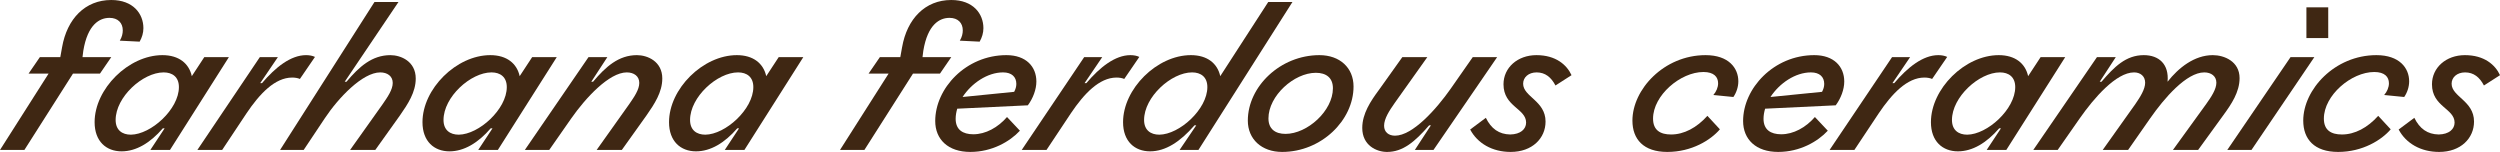 <?xml version="1.0" encoding="UTF-8"?>
<svg id="b" data-name="Layer 2" xmlns="http://www.w3.org/2000/svg" width="532.9" height="32.386" viewBox="0 0 532.9 32.386">
  <g id="c" data-name="Layer 1">
    <g>
      <path d="M13.233,10.063C14.291,4.017,18.138,0,23.719,0c4.651,0,6.849,2.917,6.849,6.004,0,1.015-.296,1.987-.803,2.875l-4.228-.211c.465-.761.634-1.522.634-2.198,0-1.565-1.015-2.664-2.833-2.664-2.114,0-4.651,1.395-5.581,7.018l-.169,1.353h6.131l-2.41,3.509h-5.75L5.2,31.963H0L10.359,15.686h-4.27l2.41-3.509h4.355l.38-2.114Z" fill="#3f2713"/>
      <path d="M34.627,11.754c3.509,0,5.666,1.775,6.258,4.481l2.663-4.059h5.243l-12.557,19.787h-4.186l3.044-4.608h-.381c-2.706,3.129-5.708,4.904-8.794,4.904-3.256,0-5.75-2.114-5.75-6.215,0-7.103,7.23-14.291,14.459-14.291ZM38.136,18.561c0-2.157-1.395-3.129-3.255-3.129-4.439,0-10.232,5.243-10.232,10.147,0,2.157,1.395,3.129,3.255,3.129,4.27-.042,10.232-5.412,10.232-10.147Z" fill="#3f2713"/>
      <path d="M55.471,17.716h.381c2.875-3.383,6.131-5.962,9.386-5.962.719,0,1.395.127,1.902.381l-3.213,4.693c-.465-.211-1.099-.296-1.649-.296-3.678,0-6.934,3.467-9.724,7.61l-5.2,7.822h-5.285l13.318-19.787h3.847l-3.763,5.539Z" fill="#3f2713"/>
      <path d="M81.6,22.155c1.015-1.48,2.114-3.044,2.114-4.482s-1.142-2.24-2.663-2.24c-3.763,0-8.921,5.412-11.838,9.809l-4.482,6.722h-5.031L79.825.423h5.116l-11.458,16.997h.38c2.706-3.213,5.454-5.665,9.344-5.665,2.241,0,5.412,1.311,5.412,4.989,0,2.917-1.691,5.454-3.34,7.821l-5.285,7.399h-5.369l6.976-9.809Z" fill="#3f2713"/>
      <path d="M104.516,11.754c3.509,0,5.666,1.775,6.258,4.481l2.663-4.059h5.243l-12.557,19.787h-4.186l3.044-4.608h-.381c-2.706,3.129-5.708,4.904-8.794,4.904-3.256,0-5.75-2.114-5.75-6.215,0-7.103,7.23-14.291,14.459-14.291ZM108.026,18.561c0-2.157-1.395-3.129-3.255-3.129-4.439,0-10.232,5.243-10.232,10.147,0,2.157,1.395,3.129,3.255,3.129,4.27-.042,10.232-5.412,10.232-10.147Z" fill="#3f2713"/>
      <path d="M141.173,16.743c0,2.917-1.691,5.454-3.34,7.821l-5.285,7.399h-5.369l6.976-9.809c1.015-1.48,2.114-3.044,2.114-4.482s-1.142-2.24-2.664-2.24c-3.763,0-8.794,5.454-11.838,9.809l-4.693,6.722h-5.2l13.572-19.787h4.017l-3.425,5.243h.38c2.706-3.213,5.454-5.665,9.344-5.665,2.241,0,5.412,1.311,5.412,4.989Z" fill="#3f2713"/>
      <path d="M157.071,11.754c3.509,0,5.666,1.775,6.258,4.481l2.663-4.059h5.243l-12.557,19.787h-4.186l3.044-4.608h-.381c-2.706,3.129-5.708,4.904-8.794,4.904-3.255,0-5.75-2.114-5.75-6.215,0-7.103,7.23-14.291,14.459-14.291ZM160.58,18.561c0-2.157-1.395-3.129-3.255-3.129-4.439,0-10.232,5.243-10.232,10.147,0,2.157,1.395,3.129,3.255,3.129,4.27-.042,10.232-5.412,10.232-10.147Z" fill="#3f2713"/>
      <path d="M192.29,10.063c1.057-6.046,4.905-10.063,10.485-10.063,4.651,0,6.849,2.917,6.849,6.004,0,1.015-.296,1.987-.803,2.875l-4.228-.211c.465-.761.634-1.522.634-2.198,0-1.565-1.015-2.664-2.833-2.664-2.114,0-4.651,1.395-5.581,7.018l-.169,1.353h6.131l-2.41,3.509h-5.75l-10.359,16.277h-5.2l10.359-16.277h-4.27l2.41-3.509h4.355l.38-2.114Z" fill="#3f2713"/>
      <path d="M206.835,32.386c-4.735,0-7.483-2.664-7.483-6.596,0-6.934,6.511-14.037,15.178-14.037,4.186,0,6.384,2.452,6.384,5.623,0,1.691-.719,3.594-1.818,5.073l-15.051.719c-.211.719-.338,1.438-.338,2.156,0,2.325,1.522,3.298,3.763,3.298,2.621,0,5.243-1.438,7.187-3.678l2.748,2.917c-2.156,2.325-5.961,4.524-10.57,4.524ZM205.186,20.675l10.992-1.1c.296-.549.465-1.099.465-1.691,0-1.48-.972-2.452-2.833-2.452-3.34,0-6.723,2.325-8.625,5.243Z" fill="#3f2713"/>
      <path d="M231.189,17.716h.381c2.875-3.383,6.131-5.962,9.386-5.962.719,0,1.395.127,1.902.381l-3.213,4.693c-.465-.211-1.099-.296-1.649-.296-3.678,0-6.934,3.467-9.724,7.61l-5.2,7.822h-5.285l13.318-19.787h3.847l-3.763,5.539Z" fill="#3f2713"/>
      <path d="M270.34.423h5.158l-20.04,31.541h-4.017l3.551-5.243h-.38c-3.044,3.509-6.173,5.538-9.471,5.538-3.255,0-5.75-2.114-5.75-6.215,0-7.103,7.23-14.291,14.459-14.291,3.509,0,5.666,1.775,6.258,4.481l10.232-15.813ZM257.36,18.561c0-2.157-1.395-3.129-3.255-3.129-4.439,0-10.232,5.243-10.232,10.147,0,2.157,1.395,3.129,3.255,3.129,4.27-.042,10.232-5.412,10.232-10.147Z" fill="#3f2713"/>
      <path d="M265.986,25.706c0-7.272,6.934-13.952,15.263-13.952,4.355,0,7.272,2.706,7.272,6.68,0,7.23-6.891,13.952-15.221,13.952-4.355,0-7.314-2.706-7.314-6.68ZM270.383,25.241c0,2.24,1.438,3.298,3.636,3.298,4.651,0,10.105-4.905,10.105-9.724,0-2.241-1.438-3.298-3.636-3.298-4.651,0-10.105,4.905-10.105,9.724Z" fill="#3f2713"/>
      <path d="M297.273,21.986c-1.099,1.565-2.241,3.298-2.241,4.82,0,1.353.973,2.114,2.326,2.114,3.763,0,8.794-5.623,11.88-10.02l4.693-6.722h5.2l-13.572,19.787h-3.974l3.424-5.243h-.38c-3.002,3.467-5.581,5.665-8.964,5.665-2.198,0-5.285-1.353-5.285-5.116,0-3.044,1.776-5.707,3.594-8.16l4.947-6.934h5.327l-6.976,9.809Z" fill="#3f2713"/>
      <path d="M322.007,32.386c-3.89,0-7.061-1.818-8.625-4.778l3.34-2.494c1.142,2.325,2.791,3.509,5.2,3.551,2.199-.042,3.383-1.141,3.383-2.537,0-3.002-4.82-3.382-4.82-8.16,0-3.551,3.002-6.215,7.019-6.215,4.143,0,6.469,2.072,7.483,4.27l-3.424,2.199c-.93-1.776-2.199-2.79-4.017-2.79-1.733,0-2.875,1.057-2.875,2.41,0,2.791,4.778,3.636,4.778,8.075,0,3.551-2.832,6.469-7.441,6.469Z" fill="#3f2713"/>
      <path d="M366.612,27.566c-1.945,2.283-6.004,4.82-11.204,4.82-5.074,0-7.441-2.706-7.441-6.68,0-6.596,6.68-13.952,15.601-13.952,4.905,0,6.976,2.748,6.976,5.581,0,1.141-.381,2.367-1.057,3.34l-4.27-.423c.634-.719,1.015-1.649,1.015-2.494,0-1.353-.888-2.41-3.129-2.41-4.905,0-10.739,4.989-10.739,9.936,0,2.494,1.565,3.382,3.848,3.382,2.748,0,5.454-1.438,7.737-3.974l2.664,2.875Z" fill="#3f2713"/>
      <path d="M379.043,32.386c-4.735,0-7.483-2.664-7.483-6.596,0-6.934,6.511-14.037,15.178-14.037,4.186,0,6.384,2.452,6.384,5.623,0,1.691-.719,3.594-1.818,5.073l-15.052.719c-.211.719-.338,1.438-.338,2.156,0,2.325,1.522,3.298,3.763,3.298,2.621,0,5.243-1.438,7.187-3.678l2.749,2.917c-2.157,2.325-5.962,4.524-10.57,4.524ZM377.394,20.675l10.993-1.1c.296-.549.465-1.099.465-1.691,0-1.48-.973-2.452-2.833-2.452-3.34,0-6.722,2.325-8.625,5.243Z" fill="#3f2713"/>
      <path d="M403.396,17.716h.381c2.875-3.383,6.13-5.962,9.386-5.962.719,0,1.395.127,1.902.381l-3.213,4.693c-.465-.211-1.1-.296-1.649-.296-3.678,0-6.934,3.467-9.724,7.61l-5.2,7.822h-5.285l13.318-19.787h3.847l-3.763,5.539Z" fill="#3f2713"/>
      <path d="M426.058,11.754c3.509,0,5.665,1.775,6.257,4.481l2.664-4.059h5.243l-12.557,19.787h-4.186l3.044-4.608h-.381c-2.706,3.129-5.707,4.904-8.794,4.904-3.256,0-5.75-2.114-5.75-6.215,0-7.103,7.23-14.291,14.46-14.291ZM429.567,18.561c0-2.157-1.395-3.129-3.256-3.129-4.439,0-10.232,5.243-10.232,10.147,0,2.157,1.395,3.129,3.255,3.129,4.27-.042,10.232-5.412,10.232-10.147Z" fill="#3f2713"/>
      <path d="M458.318,25.241l-4.693,6.722h-5.412l6.976-9.809c1.015-1.48,2.072-3.129,2.072-4.524s-1.015-2.198-2.367-2.198c-3.806,0-8.54,5.454-11.585,9.809l-4.693,6.722h-5.2l13.572-19.787h4.016l-3.425,5.243h.381c2.706-3.171,5.2-5.665,9.005-5.665,3.214,0,5.412,1.902,5.074,5.665,2.325-2.959,5.707-5.665,9.64-5.665,2.41,0,5.708,1.311,5.708,4.904,0,2.96-1.734,5.539-3.467,7.906l-5.37,7.399h-5.37l7.103-9.809c1.057-1.48,2.157-3.129,2.157-4.524s-1.099-2.198-2.579-2.198c-3.805,0-8.54,5.496-11.542,9.809Z" fill="#3f2713"/>
      <path d="M479.924,31.963h-5.158l13.487-19.787h5.073l-13.402,19.787ZM496.286,1.565v6.553h-4.651V1.565h4.651Z" fill="#3f2713"/>
      <path d="M509.604,27.566c-1.945,2.283-6.004,4.82-11.204,4.82-5.074,0-7.441-2.706-7.441-6.68,0-6.596,6.68-13.952,15.601-13.952,4.905,0,6.976,2.748,6.976,5.581,0,1.141-.381,2.367-1.057,3.34l-4.27-.423c.634-.719,1.015-1.649,1.015-2.494,0-1.353-.888-2.41-3.129-2.41-4.905,0-10.739,4.989-10.739,9.936,0,2.494,1.565,3.382,3.848,3.382,2.748,0,5.454-1.438,7.737-3.974l2.664,2.875Z" fill="#3f2713"/>
      <path d="M519.921,32.386c-3.89,0-7.061-1.818-8.625-4.778l3.34-2.494c1.142,2.325,2.791,3.509,5.2,3.551,2.199-.042,3.383-1.141,3.383-2.537,0-3.002-4.82-3.382-4.82-8.16,0-3.551,3.002-6.215,7.019-6.215,4.143,0,6.469,2.072,7.483,4.27l-3.424,2.199c-.93-1.776-2.199-2.79-4.017-2.79-1.733,0-2.875,1.057-2.875,2.41,0,2.791,4.778,3.636,4.778,8.075,0,3.551-2.832,6.469-7.441,6.469Z" fill="#3f2713"/>
    </g>
  </g>
</svg>